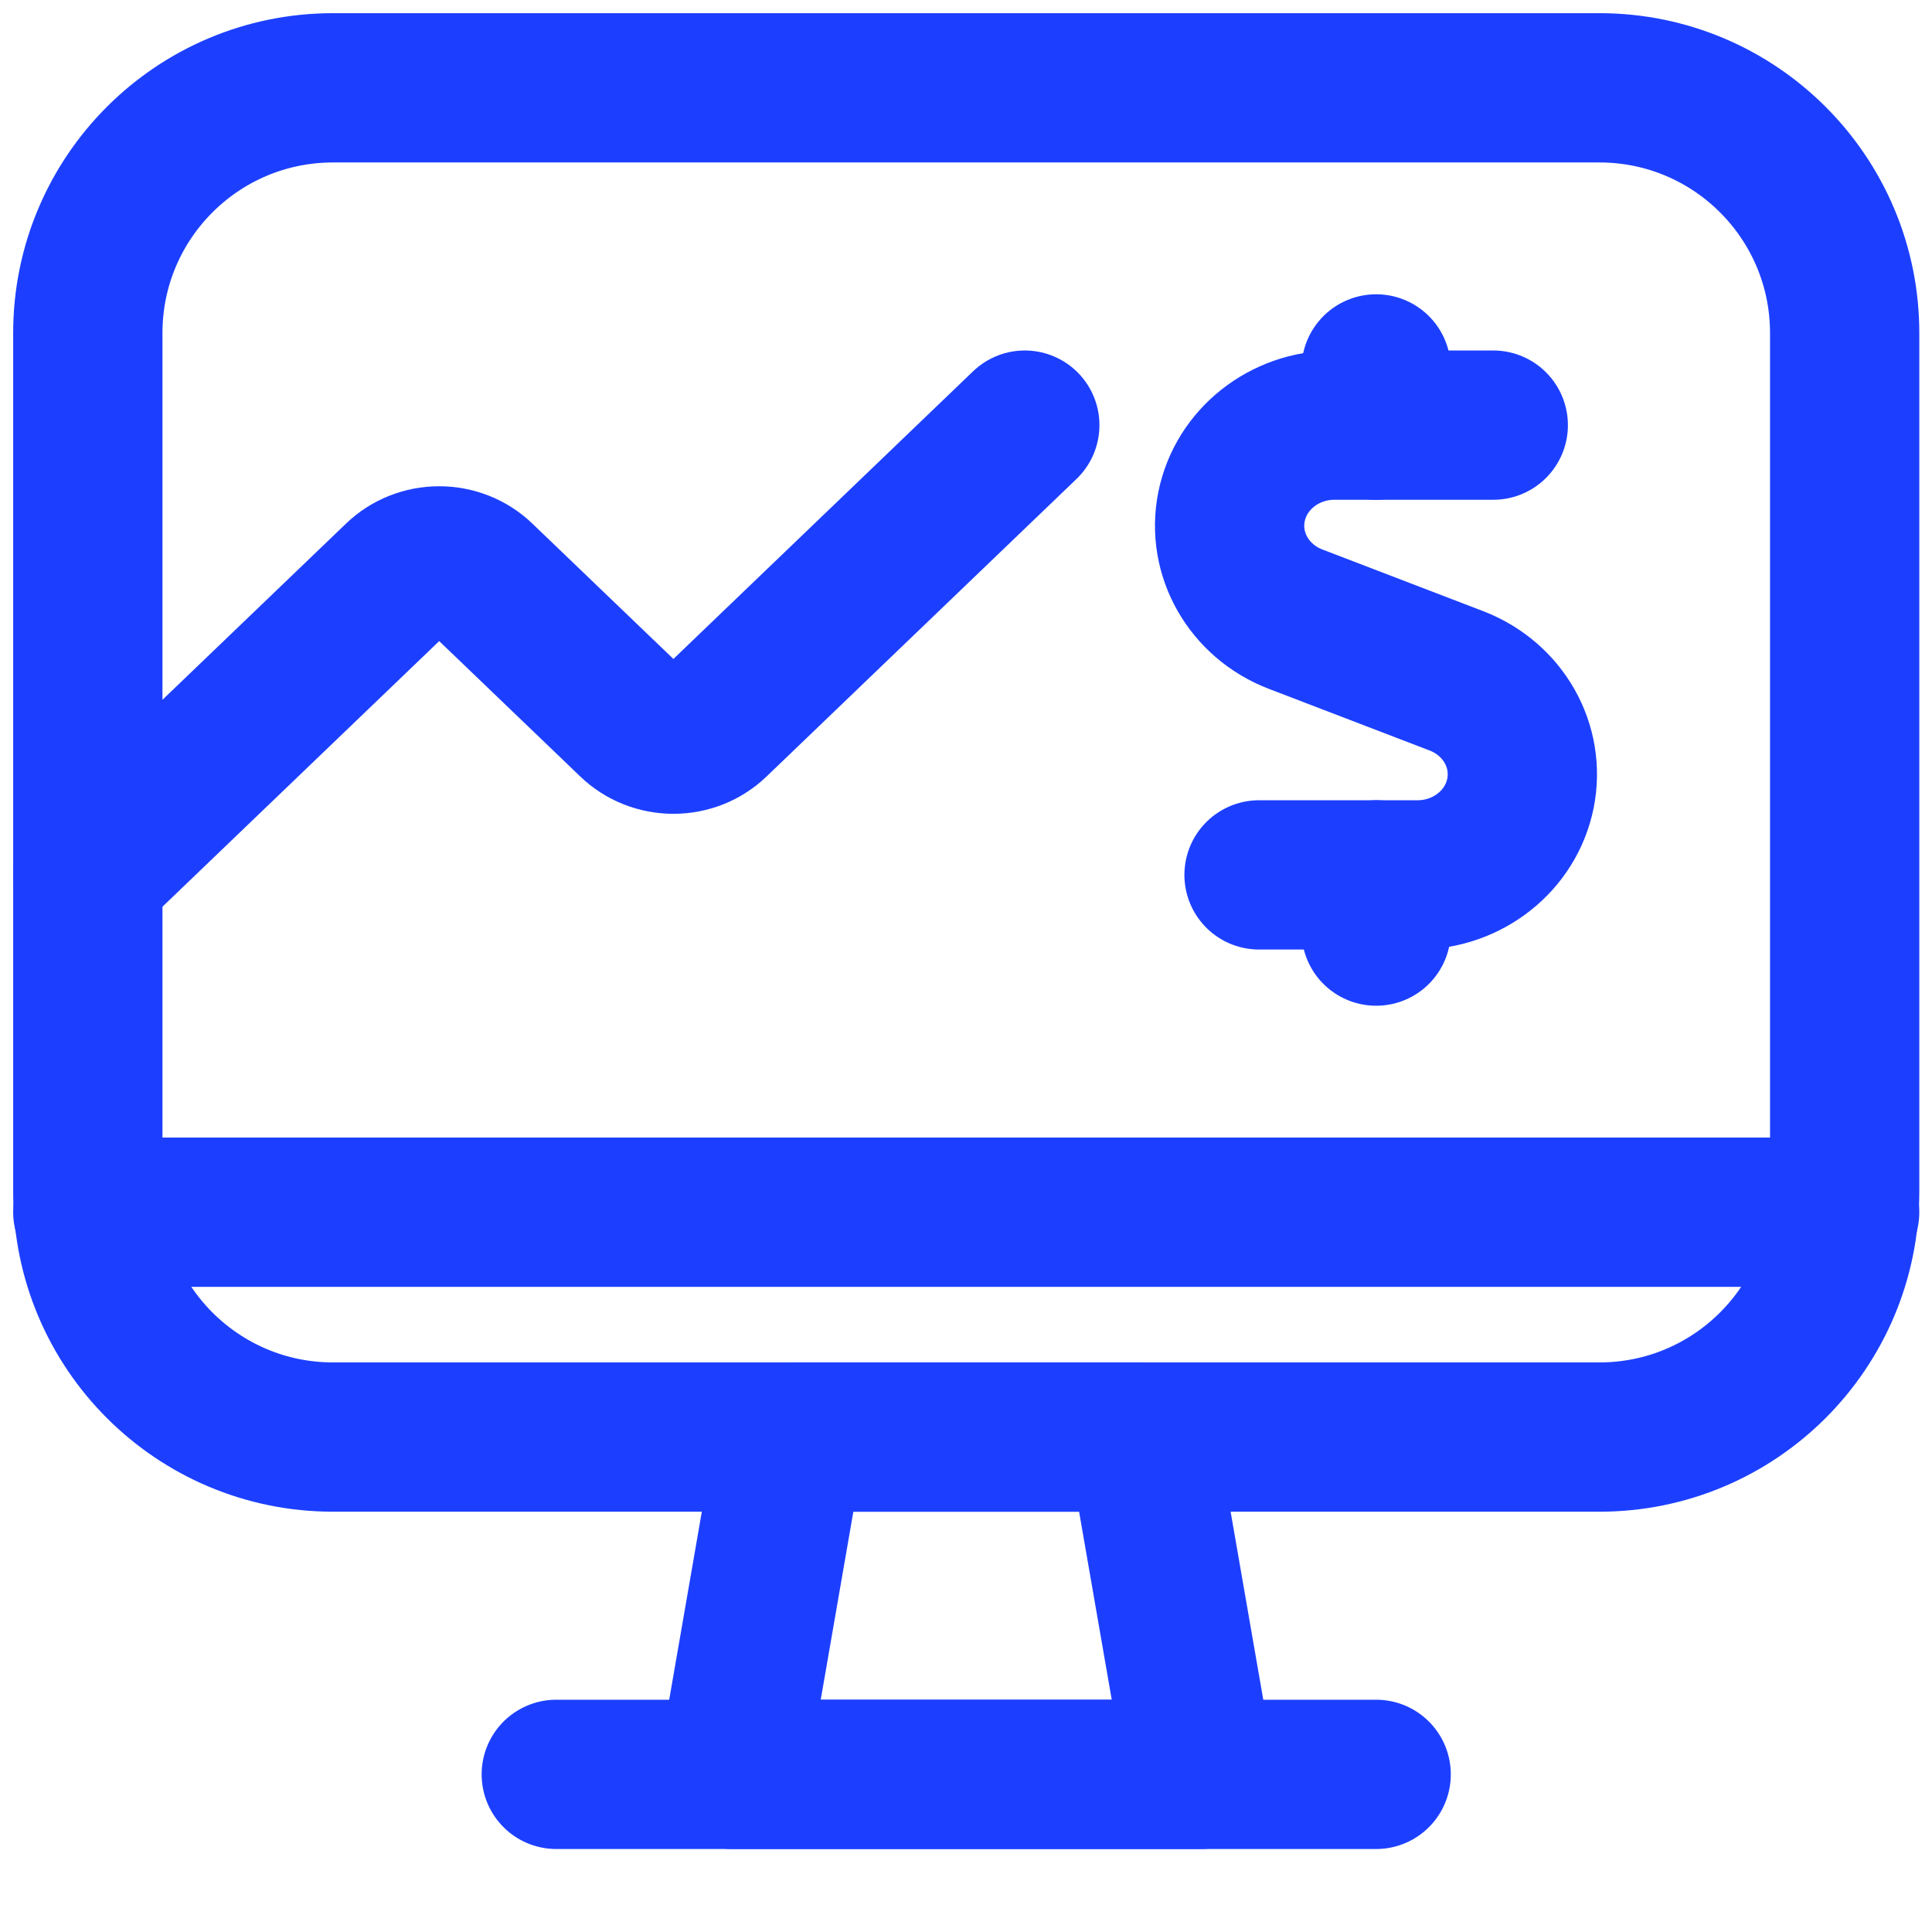 <?xml version="1.0" encoding="utf-8"?>
<svg xmlns="http://www.w3.org/2000/svg" width="44" height="44" viewBox="0 0 44 44" fill="none">
<path fill-rule="evenodd" clip-rule="evenodd" d="M27.34 40.41H16.671L18.004 32.728H26.006L27.34 40.41V40.41Z" stroke="#1C3FFF" stroke-width="3.4" stroke-linecap="round" stroke-linejoin="round"/>
<path d="M12.669 40.41H31.341" stroke="#1C3FFF" stroke-width="3.4" stroke-linecap="round" stroke-linejoin="round"/>
<path fill-rule="evenodd" clip-rule="evenodd" d="M2 7.584C2 4.5 4.5 2 7.584 2H36.427C39.511 2 42.011 4.5 42.011 7.584V27.144C42.011 30.228 39.511 32.728 36.427 32.728H7.584C4.5 32.728 2 30.228 2 27.144V7.584Z" stroke="#1C3FFF" stroke-width="3.4" stroke-linecap="round" stroke-linejoin="round"/>
<path d="M34.008 9.682H30.393C29.249 9.681 28.265 10.46 28.047 11.539C27.83 12.617 28.442 13.692 29.504 14.1L33.175 15.508C34.235 15.918 34.844 16.991 34.627 18.069C34.41 19.146 33.428 19.924 32.285 19.925H28.674" stroke="#1C3FFF" stroke-width="3.4" stroke-linecap="round" stroke-linejoin="round"/>
<path d="M31.341 9.682V8.402" stroke="#1C3FFF" stroke-width="3.4" stroke-linecap="round" stroke-linejoin="round"/>
<path d="M31.341 21.205V19.925" stroke="#1C3FFF" stroke-width="3.4" stroke-linecap="round" stroke-linejoin="round"/>
<path d="M2 19.925L9.06 13.149C9.309 12.909 9.649 12.774 10.002 12.774C10.356 12.774 10.695 12.909 10.945 13.149L14.394 16.459C14.644 16.7 14.983 16.834 15.337 16.834C15.69 16.834 16.029 16.7 16.279 16.459L23.339 9.682" stroke="#1C3FFF" stroke-width="3.4" stroke-linecap="round" stroke-linejoin="round"/>
<path d="M2 27.607H42.011" stroke="#1C3FFF" stroke-width="3.4" stroke-linecap="round" stroke-linejoin="round"/>
</svg>